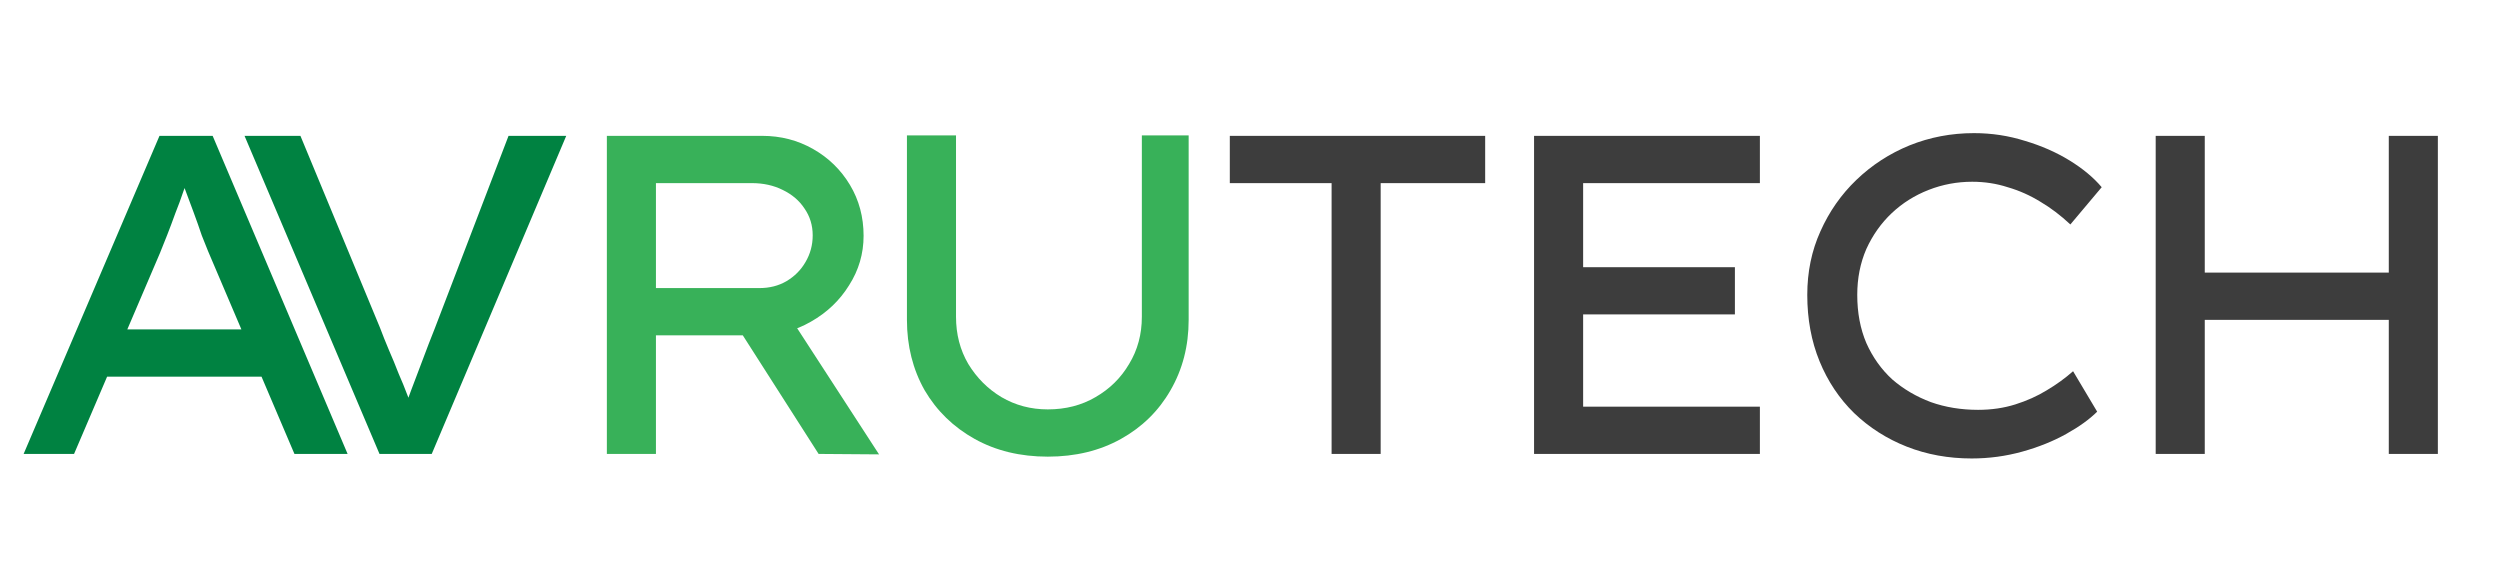 <?xml version="1.0" encoding="UTF-8"?> <svg xmlns="http://www.w3.org/2000/svg" width="1454" height="330" viewBox="0 0 1454 330" fill="none"><path d="M13.742 264L92.757 79.014H123.676L202.163 264H171.244L121.034 146.137C120.153 144.023 118.92 140.94 117.334 136.888C115.925 132.66 114.339 128.167 112.577 123.411C110.816 118.654 109.142 114.161 107.556 109.933C105.971 105.529 104.737 102.093 103.857 99.627L110.992 99.362C109.758 102.886 108.349 106.762 106.763 110.99C105.354 115.218 103.768 119.535 102.007 123.939C100.421 128.343 98.835 132.572 97.25 136.624C95.664 140.5 94.255 144.023 93.022 147.194L43.075 264H13.742ZM48.361 219.075L59.46 191.591H153.539L162.788 219.075H48.361ZM220.712 264L142.225 79.014H174.729L220.976 190.534C222.561 194.762 224.323 199.167 226.261 203.747C228.199 208.152 230.049 212.644 231.811 217.225C233.749 221.629 235.511 225.946 237.096 230.174C238.682 234.226 240.091 238.102 241.324 241.802L233.661 242.066C235.246 237.485 237.096 232.376 239.21 226.739C241.324 221.101 243.527 215.287 245.817 209.297C248.107 203.131 250.486 196.965 252.952 190.798L295.763 79.014H329.325L251.102 264H220.712Z" fill="#008241"></path><path d="M352.952 264V79.014H443.331C454.078 79.014 463.944 81.568 472.929 86.678C481.914 91.787 489.049 98.746 494.335 107.555C499.62 116.363 502.263 126.229 502.263 137.152C502.263 147.547 499.444 157.148 493.806 165.957C488.345 174.766 480.945 181.813 471.608 187.099C462.447 192.384 452.316 195.027 441.217 195.027H381.493V264H352.952ZM476.1 264L422.719 180.492L452.581 173.885L511.248 264.264L476.1 264ZM381.493 167.543H441.746C447.56 167.543 452.757 166.222 457.337 163.579C462.094 160.76 465.794 157.06 468.437 152.48C471.255 147.723 472.665 142.526 472.665 136.888C472.665 131.074 471.079 125.877 467.908 121.296C464.913 116.716 460.685 113.104 455.223 110.461C449.938 107.819 443.948 106.498 437.253 106.498H381.493V167.543ZM609.398 265.586C593.366 265.586 579.183 262.15 566.851 255.279C554.519 248.408 544.829 238.983 537.782 227.003C530.911 214.847 527.475 201.193 527.475 186.042V78.75H556.016V184.192C556.016 194.41 558.394 203.571 563.151 211.675C568.084 219.779 574.515 226.21 582.443 230.967C590.547 235.724 599.532 238.102 609.398 238.102C619.792 238.102 629.042 235.724 637.146 230.967C645.426 226.21 651.945 219.779 656.701 211.675C661.634 203.571 664.101 194.41 664.101 184.192V78.75H691.32V186.042C691.32 201.193 687.797 214.847 680.75 227.003C673.879 238.983 664.277 248.408 651.945 255.279C639.612 262.15 625.43 265.586 609.398 265.586Z" fill="#38B159"></path><path d="M774.454 264V106.498H715.259V79.014H863.776V106.498H802.995V264H774.454ZM892.209 264V79.014H1023.55V106.498H920.75V236.516H1023.55V264H892.209ZM906.216 182.87V155.387H1009.02V182.87H906.216ZM1146.77 266.643C1133.21 266.643 1120.61 264.352 1108.98 259.772C1097.35 255.191 1087.14 248.673 1078.33 240.216C1069.69 231.76 1063 221.717 1058.24 210.09C1053.49 198.462 1051.11 185.601 1051.11 171.507C1051.11 158.117 1053.66 145.785 1058.77 134.51C1063.88 123.058 1070.84 113.104 1079.65 104.648C1088.63 96.015 1098.94 89.32 1110.57 84.563C1122.37 79.807 1134.88 77.428 1148.09 77.428C1158.31 77.428 1168.18 78.926 1177.69 81.921C1187.2 84.74 1195.84 88.527 1203.59 93.284C1211.34 98.041 1217.6 103.238 1222.35 108.876L1204.12 130.546C1198.48 125.26 1192.67 120.856 1186.68 117.332C1180.69 113.633 1174.34 110.814 1167.65 108.876C1161.13 106.762 1154.26 105.705 1147.04 105.705C1138.23 105.705 1129.77 107.29 1121.67 110.461C1113.56 113.633 1106.43 118.125 1100.26 123.939C1094.09 129.753 1089.16 136.712 1085.46 144.816C1081.94 152.92 1080.18 161.817 1080.18 171.507C1080.18 181.901 1081.94 191.239 1085.46 199.519C1089.16 207.799 1094.18 214.847 1100.53 220.66C1107.04 226.298 1114.53 230.702 1122.99 233.874C1131.44 236.869 1140.61 238.366 1150.47 238.366C1158.22 238.366 1165.45 237.309 1172.14 235.195C1178.84 233.081 1184.91 230.35 1190.38 227.003C1196.01 223.655 1201.12 219.956 1205.7 215.904L1219.71 239.423C1215.3 243.828 1209.31 248.144 1201.74 252.372C1194.16 256.601 1185.62 260.036 1176.11 262.679C1166.59 265.321 1156.81 266.643 1146.77 266.643ZM1389.32 264V79.014H1417.86V264H1389.32ZM1253.75 264V79.014H1282.29V264H1253.75ZM1266.17 186.042V158.558H1402V186.042H1266.17Z" fill="#3D3D3D"></path></svg> 